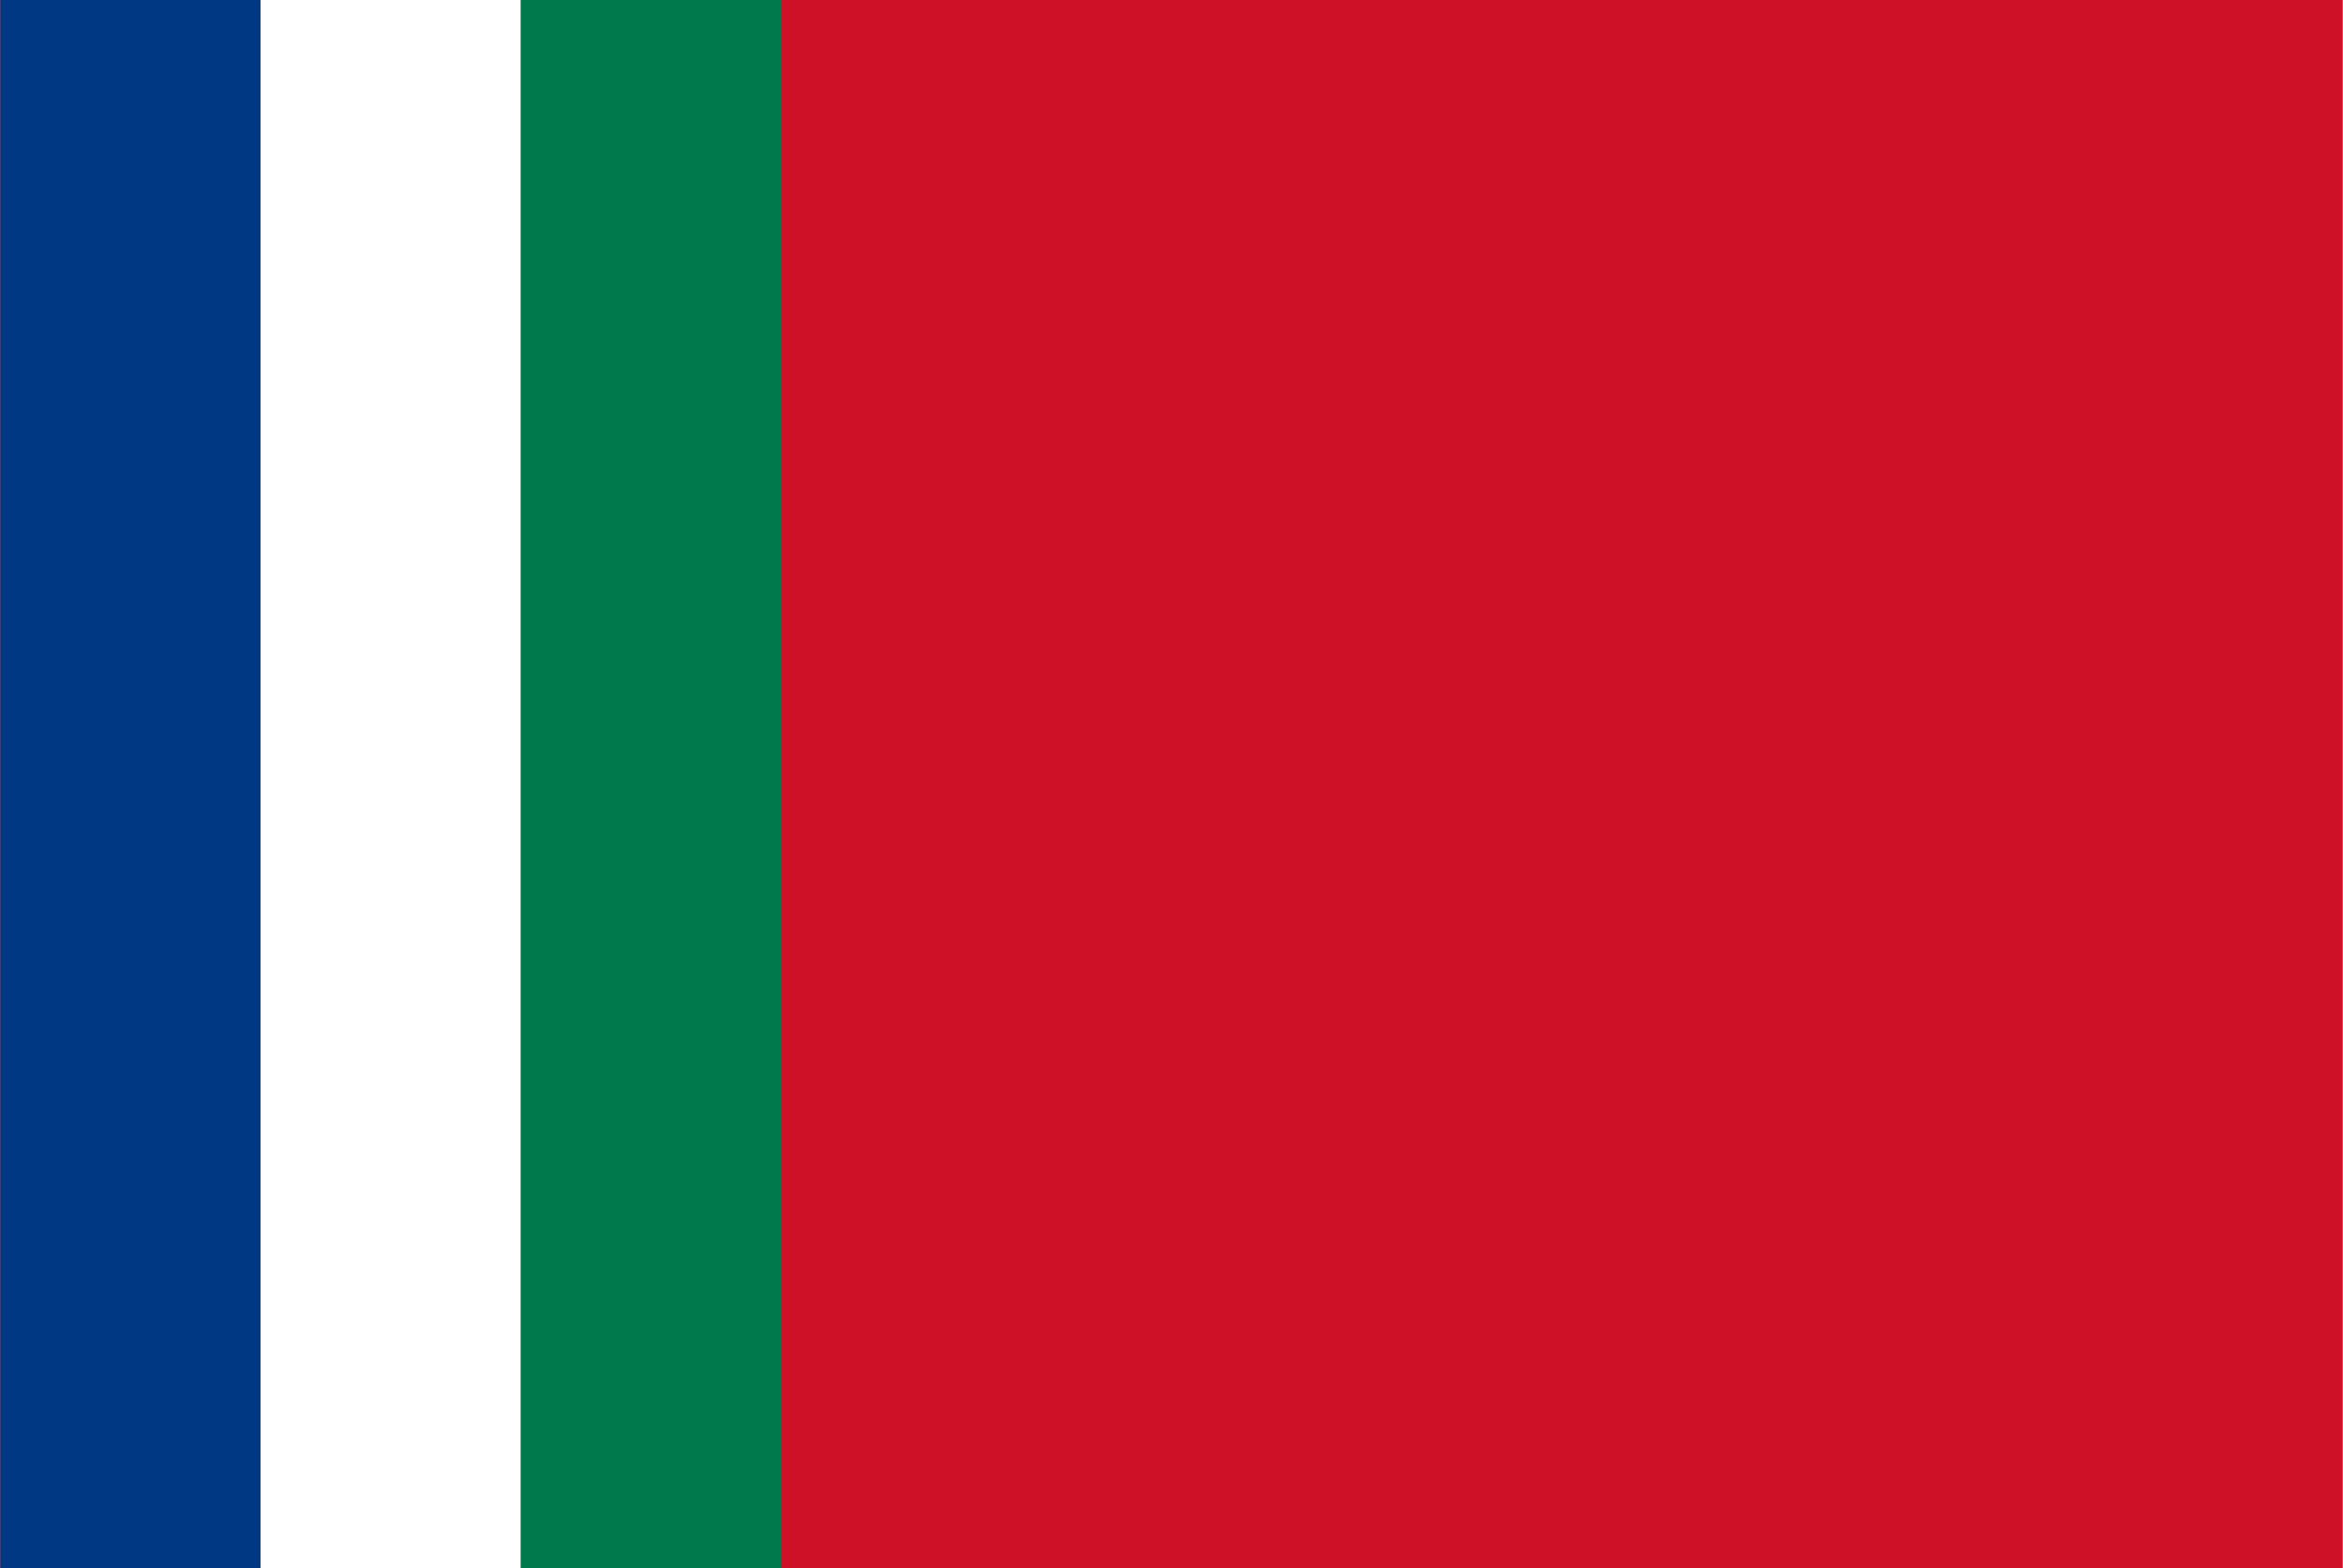 <svg id="Layer_1" xmlns="http://www.w3.org/2000/svg" viewBox="0 0 747 500" width="2500" height="1673"><style>.st0{fill:#ce1126}.st1{fill:#003884}.st2{fill:#fff}.st3{fill:#007a4d}</style><path class="st0" d="M0 0h747v500H0z"/><path class="st1" d="M0 0h83v500H0z"/><path class="st2" d="M83 0h83v500H83z"/><path class="st3" d="M166 0h83v500h-83z"/></svg>